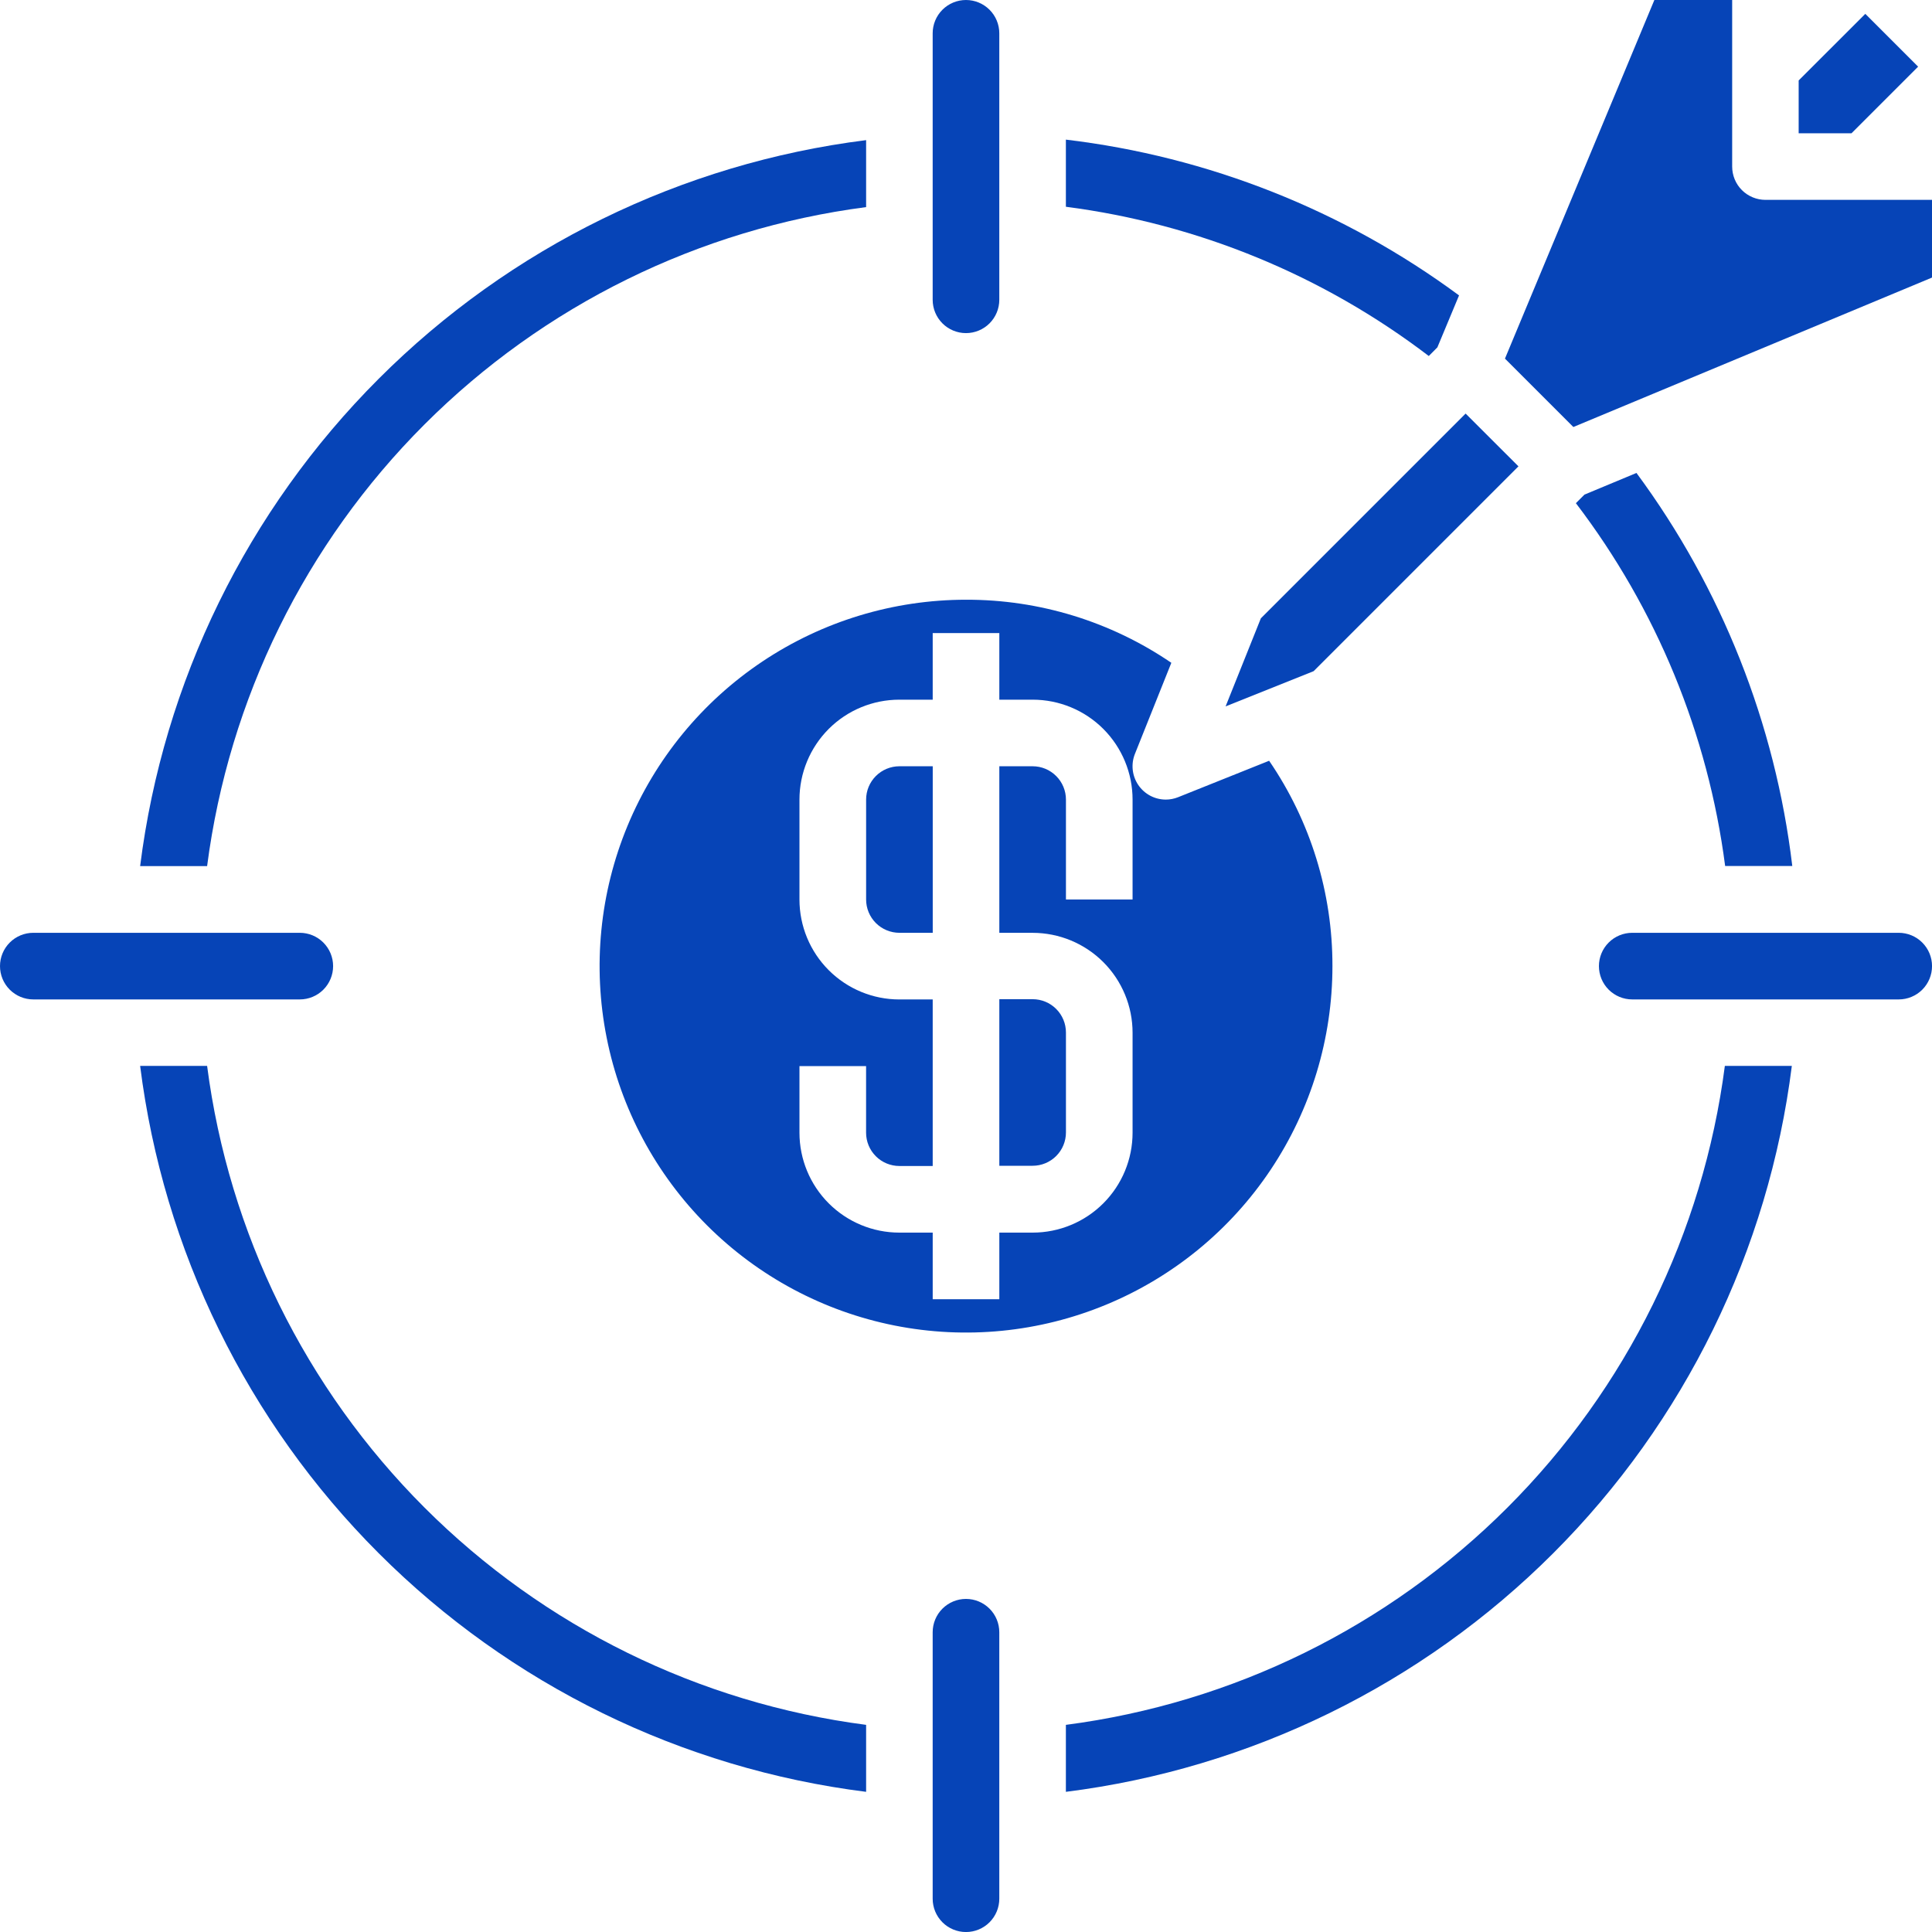 <svg width="60" height="60" viewBox="0 0 60 60" fill="none" xmlns="http://www.w3.org/2000/svg">
<path d="M44.639 10.788L45.312 9.174C41.73 6.529 37.522 4.862 33.102 4.336V6.421C37.2 6.952 41.086 8.55 44.372 11.056L44.639 10.788Z" fill="#0644B7"/>
<path d="M45.516 12.844L39.157 19.203L38.062 21.938L40.797 20.843L47.157 14.483L45.516 12.844Z" fill="#0644B7"/>
<path d="M29.999 10.345C30.274 10.345 30.537 10.236 30.731 10.042C30.925 9.848 31.034 9.585 31.034 9.31V1.034C31.034 0.76 30.925 0.497 30.731 0.303C30.537 0.109 30.274 0 29.999 0C29.725 0 29.462 0.109 29.268 0.303C29.074 0.497 28.965 0.76 28.965 1.034V9.31C28.965 9.585 29.074 9.848 29.268 10.042C29.462 10.236 29.725 10.345 29.999 10.345Z" fill="#0644B7"/>
<path d="M26.898 24.831V27.935C26.898 28.209 27.007 28.472 27.201 28.666C27.395 28.86 27.659 28.969 27.933 28.969H28.967V23.797H27.933C27.659 23.797 27.395 23.906 27.201 24.1C27.007 24.294 26.898 24.557 26.898 24.831Z" fill="#0644B7"/>
<path d="M59.569 2.07L57.929 0.43L55.859 2.499V4.139H57.5L59.569 2.07Z" fill="#0644B7"/>
<path d="M26.898 6.432V4.352C21.17 5.072 15.844 7.679 11.762 11.762C7.679 15.844 5.072 21.17 4.352 26.898H6.432C7.107 21.706 9.48 16.884 13.182 13.182C16.884 9.48 21.706 7.107 26.898 6.432Z" fill="#0644B7"/>
<path d="M31.035 36.204H32.07C32.344 36.204 32.607 36.095 32.801 35.901C32.995 35.707 33.104 35.444 33.104 35.169V32.066C33.104 31.791 32.995 31.528 32.801 31.334C32.607 31.14 32.344 31.031 32.07 31.031H31.035V36.204Z" fill="#0644B7"/>
<path d="M36.377 20.584C34.498 19.302 32.275 18.619 30 18.625C27.75 18.625 25.55 19.292 23.678 20.543C21.807 21.793 20.349 23.57 19.487 25.65C18.626 27.729 18.401 30.017 18.84 32.224C19.279 34.432 20.363 36.459 21.954 38.051C23.545 39.642 25.573 40.726 27.78 41.165C29.988 41.604 32.276 41.379 34.355 40.517C36.434 39.656 38.212 38.198 39.462 36.326C40.712 34.455 41.38 32.255 41.38 30.004C41.385 27.728 40.699 25.504 39.414 23.626L36.587 24.758C36.466 24.806 36.337 24.832 36.207 24.832C36.038 24.832 35.871 24.791 35.722 24.712C35.572 24.632 35.445 24.518 35.35 24.378C35.255 24.237 35.196 24.076 35.178 23.908C35.16 23.74 35.183 23.57 35.246 23.413L36.377 20.584ZM32.069 28.97C32.892 28.97 33.682 29.297 34.264 29.879C34.846 30.461 35.173 31.25 35.173 32.073V35.177C35.173 36 34.846 36.789 34.264 37.371C33.682 37.953 32.892 38.28 32.069 38.28H31.035V40.349H28.966V38.28H27.931C27.108 38.28 26.319 37.953 25.737 37.371C25.155 36.789 24.828 36 24.828 35.177V33.108H26.897V35.177C26.897 35.451 27.006 35.714 27.2 35.908C27.394 36.102 27.657 36.211 27.931 36.211H28.966V31.039H27.931C27.108 31.039 26.319 30.712 25.737 30.13C25.155 29.548 24.828 28.759 24.828 27.935V24.832C24.828 24.009 25.155 23.22 25.737 22.637C26.319 22.055 27.108 21.729 27.931 21.729H28.966V19.66H31.035V21.729H32.069C32.892 21.729 33.682 22.055 34.264 22.637C34.846 23.22 35.173 24.009 35.173 24.832V27.935H33.104V24.832C33.104 24.558 32.995 24.294 32.801 24.101C32.607 23.906 32.344 23.797 32.069 23.797H31.035V28.97H32.069Z" fill="#0644B7"/>
<path d="M33.102 53.567V55.647C38.83 54.926 44.155 52.319 48.237 48.237C52.319 44.155 54.926 38.83 55.647 33.102H53.567C52.892 38.293 50.519 43.115 46.817 46.817C43.115 50.519 38.293 52.892 33.102 53.567Z" fill="#0644B7"/>
<path d="M58.967 28.969H50.691C50.416 28.969 50.153 29.078 49.959 29.272C49.765 29.466 49.656 29.729 49.656 30.003C49.656 30.278 49.765 30.541 49.959 30.735C50.153 30.929 50.416 31.038 50.691 31.038H58.967C59.241 31.038 59.504 30.929 59.698 30.735C59.892 30.541 60.001 30.278 60.001 30.003C60.001 29.729 59.892 29.466 59.698 29.272C59.504 29.078 59.241 28.969 58.967 28.969Z" fill="#0644B7"/>
<path d="M54.828 6.207C54.554 6.207 54.291 6.098 54.096 5.904C53.902 5.71 53.794 5.447 53.794 5.172V0H51.378L46.738 11.137L48.862 13.261L60 8.62V6.207H54.828Z" fill="#0644B7"/>
<path d="M55.661 26.894C55.134 22.475 53.467 18.268 50.822 14.688L49.208 15.36L48.941 15.627C51.446 18.912 53.044 22.797 53.576 26.894H55.661Z" fill="#0644B7"/>
<path d="M10.345 30.003C10.345 29.729 10.236 29.466 10.042 29.272C9.848 29.078 9.585 28.969 9.31 28.969H1.034C0.76 28.969 0.497 29.078 0.303 29.272C0.109 29.466 0 29.729 0 30.003C0 30.278 0.109 30.541 0.303 30.735C0.497 30.929 0.76 31.038 1.034 31.038H9.31C9.585 31.038 9.848 30.929 10.042 30.735C10.236 30.541 10.345 30.278 10.345 30.003Z" fill="#0644B7"/>
<path d="M29.999 49.656C29.725 49.656 29.462 49.765 29.268 49.959C29.074 50.153 28.965 50.416 28.965 50.691V58.967C28.965 59.241 29.074 59.504 29.268 59.698C29.462 59.892 29.725 60.001 29.999 60.001C30.274 60.001 30.537 59.892 30.731 59.698C30.925 59.504 31.034 59.241 31.034 58.967V50.691C31.034 50.416 30.925 50.153 30.731 49.959C30.537 49.765 30.274 49.656 29.999 49.656Z" fill="#0644B7"/>
<path d="M6.432 33.102H4.352C5.072 38.83 7.679 44.155 11.762 48.238C15.844 52.32 21.17 54.927 26.898 55.647V53.567C21.706 52.892 16.884 50.52 13.182 46.818C9.48 43.116 7.106 38.293 6.432 33.102Z" fill="#0644B7"/>
</svg>
